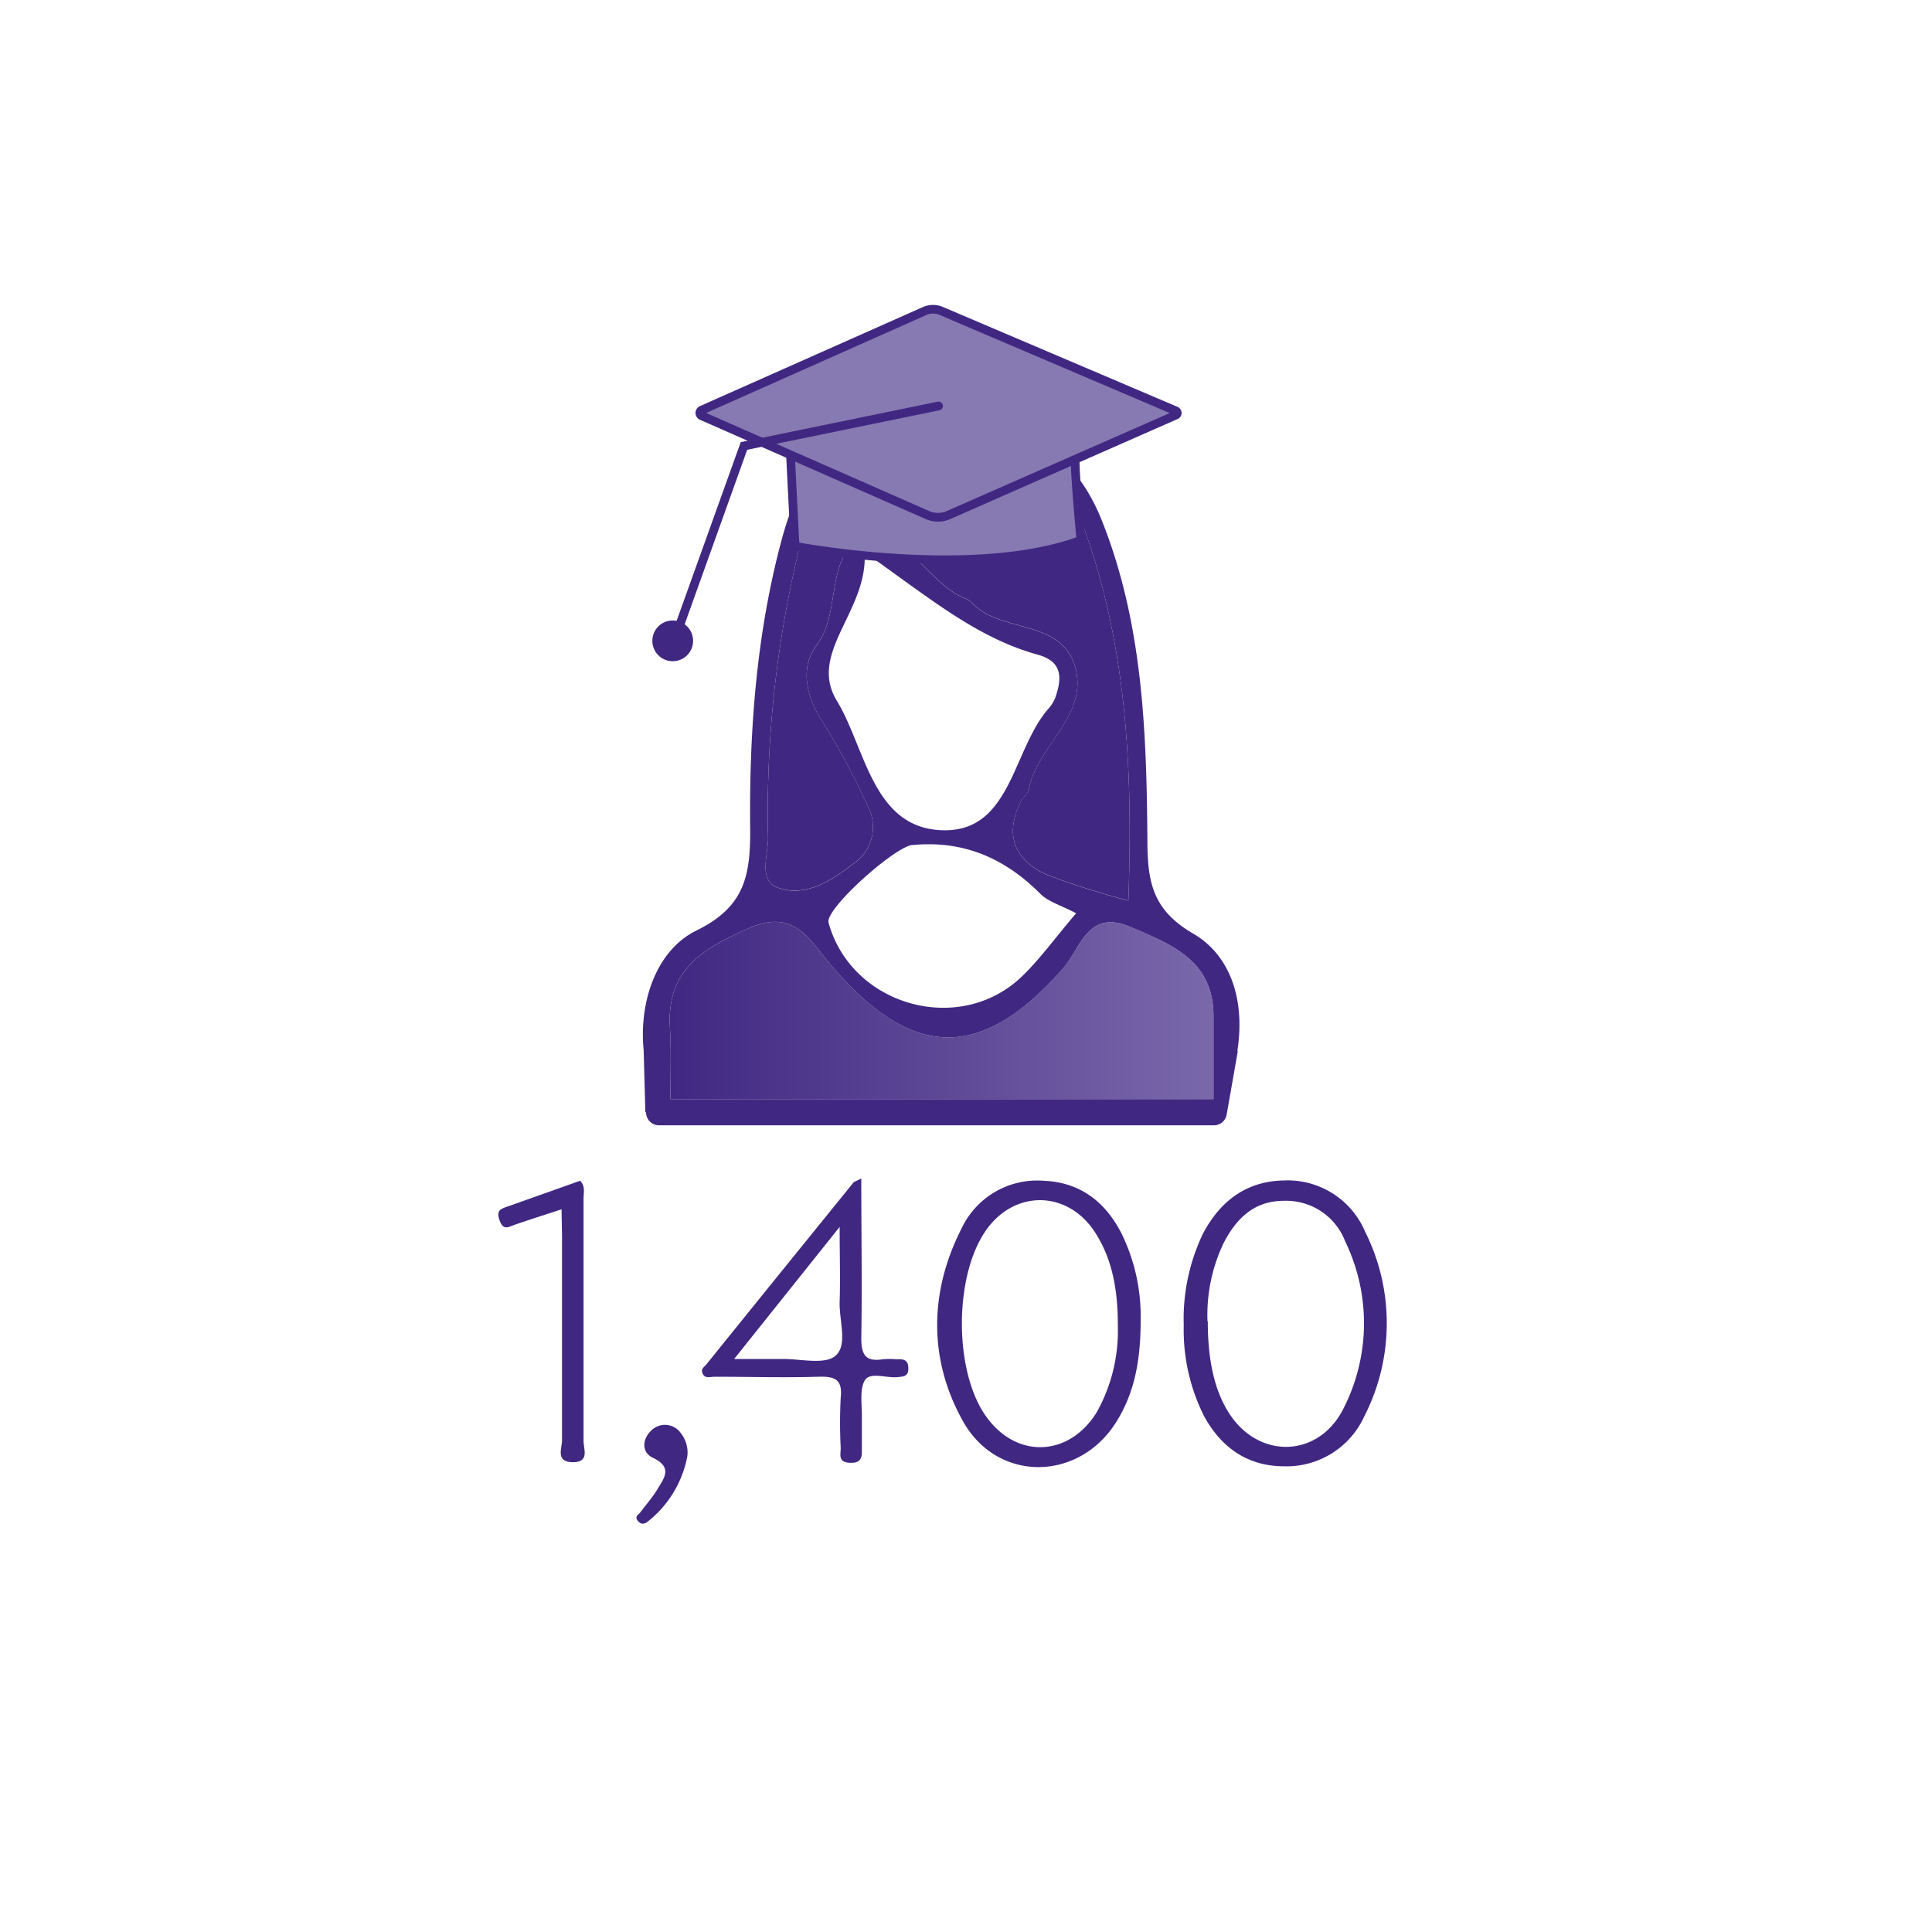 <svg id="Capa_1" data-name="Capa 1" xmlns="http://www.w3.org/2000/svg" xmlns:xlink="http://www.w3.org/1999/xlink" viewBox="0 0 200 200"><defs><style>.cls-1{fill:#402882;}.cls-2{fill:url(#Degradado_sin_nombre_9);}.cls-3{fill:#877ab2;}</style><linearGradient id="Degradado_sin_nombre_9" x1="69.32" y1="104.61" x2="125.67" y2="104.61" gradientUnits="userSpaceOnUse"><stop offset="0" stop-color="#402882"/><stop offset="1" stop-color="#7a68ab"/></linearGradient></defs><title>ICONOS-1</title><path class="cls-1" d="M122.54,137.18a20.43,20.43,0,0,1,2-9.49c1.79-3.38,4.5-5.42,8.37-5.49a8.72,8.72,0,0,1,8.42,5.33,21.14,21.14,0,0,1-.09,19.07,8.84,8.84,0,0,1-8.31,5.19c-3.76,0-6.51-1.92-8.3-5.22A19.88,19.88,0,0,1,122.54,137.18Zm2.49-.38c0,3.91.66,7,2.09,9.31,3,4.95,9.3,4.91,11.93-.25a19.42,19.42,0,0,0,.2-17.36,6.54,6.54,0,0,0-6.36-4.19c-3.1,0-4.95,1.88-6.24,4.41A17.27,17.27,0,0,0,125,136.8Z"/><path class="cls-1" d="M118.08,136.67c0,4-.58,7.42-2.51,10.51-3.87,6.21-12.31,6.32-15.88-.05s-3.52-13.37-.13-20a8.65,8.65,0,0,1,8.45-4.9c3.77.14,6.42,2.16,8.11,5.5A19.51,19.51,0,0,1,118.08,136.67Zm-2.36.62c0-3.42-.45-6.75-2.35-9.7-2.86-4.43-8.44-4.46-11.38-.11-3.2,4.71-3.22,14.23-.06,18.93s8.76,4.45,11.63-.26A17.32,17.32,0,0,0,115.72,137.29Z"/><path class="cls-1" d="M89.16,122c0,5.76.09,11.15,0,16.54,0,1.83.54,2.43,2.25,2.17a7.6,7.6,0,0,1,1.35,0c.59,0,1.23-.08,1.27.85s-.47.94-1.13,1c-1.17.12-2.84-.59-3.39.36s-.26,2.6-.29,3.94c0,1,0,2,0,2.94,0,.83.12,1.67-1.19,1.63s-1-.82-1-1.55a49.89,49.89,0,0,1,0-5.19c.21-1.91-.63-2.22-2.29-2.17-3.6.11-7.2,0-10.79,0-.41,0-.94.22-1.2-.3s.16-.7.39-1q7.56-9.37,15.15-18.73C88.33,122.36,88.57,122.3,89.16,122ZM76,140.68c2,0,3.55,0,5.09,0,1.85,0,4.31.61,5.4-.33,1.29-1.11.37-3.65.43-5.57.08-2.38,0-4.77,0-7.77Z"/><path class="cls-1" d="M58.13,125.19c-1.87.61-3.36,1.08-4.83,1.59-.63.22-1.18.65-1.57-.41s.06-1.21.78-1.46l7.55-2.68c.56.59.35,1.21.35,1.77,0,8.4,0,16.81,0,25.21,0,.8.64,2.14-1.07,2.16-1.89,0-1.15-1.44-1.16-2.28,0-7.05,0-14.11,0-21.16Z"/><path class="cls-1" d="M71.16,150.7a11.24,11.24,0,0,1-4,6.73c-.4.35-.77.45-1.14,0s.1-.64.29-.9c.57-.78,1.23-1.5,1.72-2.33.71-1.17,1.66-2.3-.46-3.3-1.17-.55-1.11-1.95-.11-2.85a2,2,0,0,1,3,.28A3.27,3.27,0,0,1,71.16,150.7Z"/><path class="cls-2" d="M69.4,113.8c0-2.57.09-5-.05-7.46-.35-6,3.45-8.17,8.22-10.27s6.32,1.4,8.59,4c8.4,9.74,15.5,9.73,23.89.17,1.83-2.07,2.53-6.19,7-4.27,4.33,1.84,8.59,3.49,8.57,9.27,0,2.85,0,5.69,0,8.54H69.4Z"/><path class="cls-1" d="M123.51,96.64c-4.12-2.39-4.7-5.24-4.73-9.37-.08-11.31-.44-22.65-4.71-33.37-2.81-7.06-8.26-10.61-15.69-10.4-11,.32-15.06,3.34-17.51,12.55C78.25,65.89,77.54,76,77.66,86.1c0,4.7-.68,7.82-5.53,10.21-4.13,2-6,7.3-5.5,12.4h0l.18,6.44h.07a1.34,1.34,0,0,0,1.35,1.34h57.45a1.33,1.33,0,0,0,1.3-1.09h0l1.18-6.71-.09.22C128.94,103.57,127.41,98.91,123.51,96.64Zm-44-10a115.89,115.89,0,0,1,3.1-29.35c2-8.6,5.46-11.13,15.53-11.66,7.12-.38,12,3.15,14.33,9.76,4.18,12,4.81,24.41,4.34,37.84a82.62,82.62,0,0,1-8.42-2.66c-3.39-1.52-4.46-4.17-2.68-7.65.22-.42.71-.76.79-1.19.84-4.48,6-7.47,4.88-12.39-1.27-5.4-7.83-3.66-10.84-7a1.59,1.59,0,0,0-.61-.37c-3.92-1.55-6.25-7.5-10.61-6-3.93,1.32-2.18,7.38-4.75,10.77-1.8,2.37-1.13,5.37.64,8.08a76.16,76.16,0,0,1,4.71,8.83,4.55,4.55,0,0,1-1.58,5.76c-2.25,1.76-5,3.54-7.87,2.47C78.46,91.08,79.55,88.42,79.51,86.63Zm14.94.84c5.3-.51,9.57,1.36,13.26,5.06.8.8,2.06,1.15,3.69,2-2.23,2.62-3.76,4.76-5.63,6.56-6.48,6.19-17.64,3-20-5.59C85.39,94.09,92.63,87.64,94.45,87.47ZM86.64,72.56c-3.06-5,3.25-9.3,2.86-15.39,6.56,4.6,11.54,8.84,17.92,10.6,2.64.73,2.51,2.48,1.81,4.49a4.06,4.06,0,0,1-.78,1.2c-3.59,4.21-3.81,12.42-10.54,12.49C90.35,86,89.66,77.53,86.64,72.56ZM69.4,113.8c0-2.57.09-5-.05-7.46-.35-6,3.45-8.17,8.22-10.27s6.32,1.4,8.59,4c8.4,9.74,15.5,9.73,23.89.17,1.83-2.07,2.53-6.19,7-4.27,4.33,1.84,8.59,3.49,8.57,9.27,0,2.85,0,5.69,0,8.54H69.4Z"/><path class="cls-1" d="M79.51,86.63a115.89,115.89,0,0,1,3.1-29.35c2-8.6,5.46-11.13,15.53-11.66,7.12-.38,12,3.15,14.33,9.76,4.18,12,4.81,24.41,4.34,37.84a82.62,82.62,0,0,1-8.42-2.66c-3.39-1.52-4.46-4.17-2.68-7.65.22-.42.71-.76.79-1.19.84-4.48,6-7.47,4.88-12.39-1.27-5.4-7.83-3.66-10.84-7a1.59,1.59,0,0,0-.61-.37c-3.92-1.55-6.25-7.5-10.61-6-3.93,1.32-2.18,7.38-4.75,10.77-1.8,2.37-1.13,5.37.64,8.08a76.16,76.16,0,0,1,4.71,8.83,4.55,4.55,0,0,1-1.58,5.76c-2.25,1.76-5,3.54-7.87,2.47C78.46,91.08,79.55,88.42,79.51,86.63Z"/><circle class="cls-1" cx="69.64" cy="66.34" r="2.11"/><path class="cls-3" d="M81.83,47.08l.48,9.42s18.4,3.55,29.6-.63c0,0-.61-6.23-.61-8.32"/><path class="cls-1" d="M97.77,58.37a91.15,91.15,0,0,1-15.55-1.43l-.35-.06-.49-9.77.9,0,.46,9.06c2.55.45,18.55,3.05,28.68-.55-.13-1.36-.57-6.19-.57-8h.9c0,2,.6,8.22.6,8.28l0,.34-.33.12C107.83,57.88,102.63,58.37,97.77,58.37Z"/><path class="cls-3" d="M72.65,42.45,95.74,32.2a2.14,2.14,0,0,1,1.7,0l24.28,10.35a.24.24,0,0,1,0,.44L98.2,53.32a2.8,2.8,0,0,1-2.2,0L72.65,43.05A.33.33,0,0,1,72.65,42.45Z"/><path class="cls-1" d="M97.1,54a3.16,3.16,0,0,1-1.28-.27L72.47,43.46a.78.78,0,0,1-.47-.71.77.77,0,0,1,.46-.71L95.55,31.78a2.61,2.61,0,0,1,2.07,0L121.9,42.12a.71.71,0,0,1,.42.63.68.68,0,0,1-.42.63L98.38,53.73A3.16,3.16,0,0,1,97.1,54Zm-24-11.25L96.18,52.9a2.24,2.24,0,0,0,1.83,0l23.08-10.14L97.26,32.6a1.69,1.69,0,0,0-1.34,0Z"/><path class="cls-1" d="M69.87,66.56a.46.46,0,0,1-.43-.61l7.24-20.18,20.39-4.19a.46.46,0,0,1,.53.36.45.45,0,0,1-.35.53l-19.9,4.09-7.06,19.7A.46.46,0,0,1,69.87,66.56Z"/></svg>